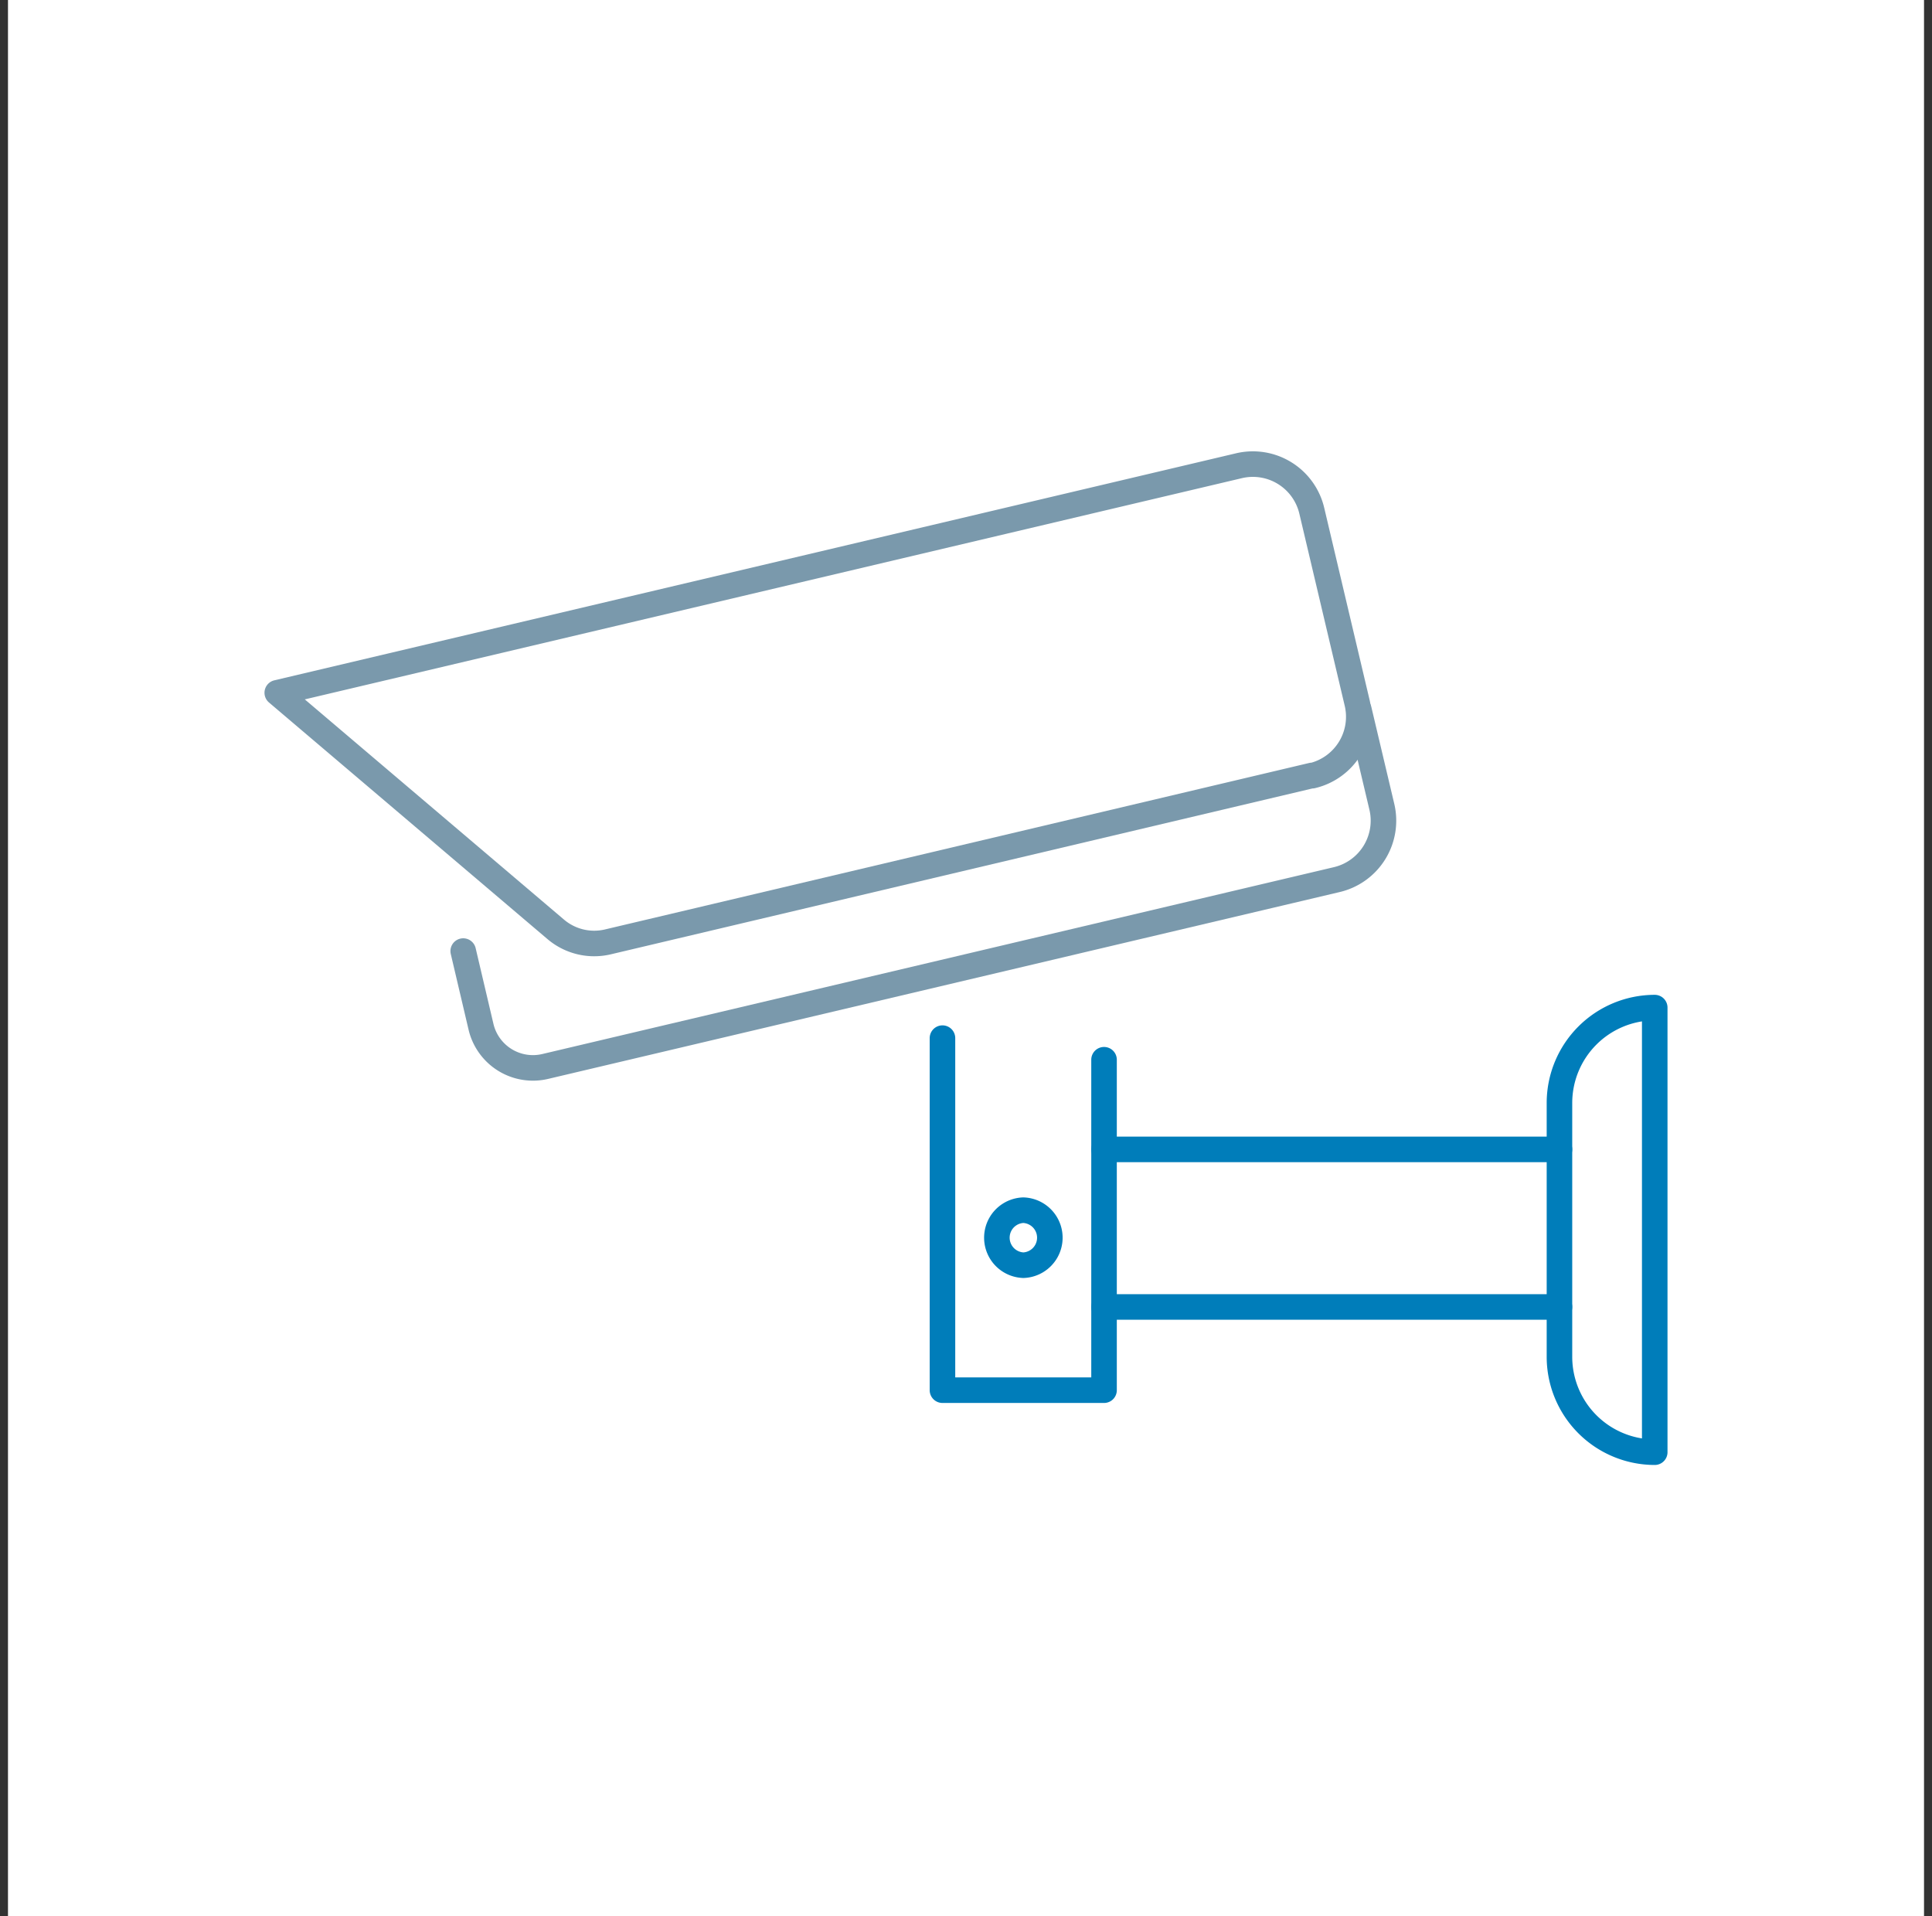 <svg width="121" height="120" fill="none" xmlns="http://www.w3.org/2000/svg"><rect width="100%" height="100%" fill="#333333" stroke="none"/><path fill="#fff" d="M.5 0h120v120H.5z"/><path d="m85.105 44.443 1.438 6.075a3.791 3.791 0 0 1-2.822 4.565l-49.57 11.7a3.342 3.342 0 0 1-4.025-2.48l-1.115-4.745" stroke="#7A99AC" stroke-width="1.6" stroke-linecap="round" stroke-linejoin="round"/><path d="M82.175 48.558 38.07 58.983a3.721 3.721 0 0 1-3.271-.791l-17.434-14.81 60.227-14.216a3.79 3.79 0 0 1 4.565 2.821l2.84 12.024a3.79 3.79 0 0 1-2.822 4.565v-.018Z" stroke="#7A99AC" stroke-width="1.6" stroke-linecap="round" stroke-linejoin="round"/><path d="M103.635 90.939a5.975 5.975 0 0 1-5.967-5.967V69.065a5.975 5.975 0 0 1 5.967-5.967v27.84Zm-34.49-24.576v20.693H59.026V65.01" stroke="#007DBA" stroke-width="1.6" stroke-linecap="round" stroke-linejoin="round"/><path d="M64.086 79.23a1.724 1.724 0 0 0 0-3.446 1.724 1.724 0 0 0 0 3.445Zm5.059-7.253h28.523m-28.523 9.867h28.523" stroke="#007DBA" stroke-width="1.6" stroke-linecap="round" stroke-linejoin="round"/></svg>
